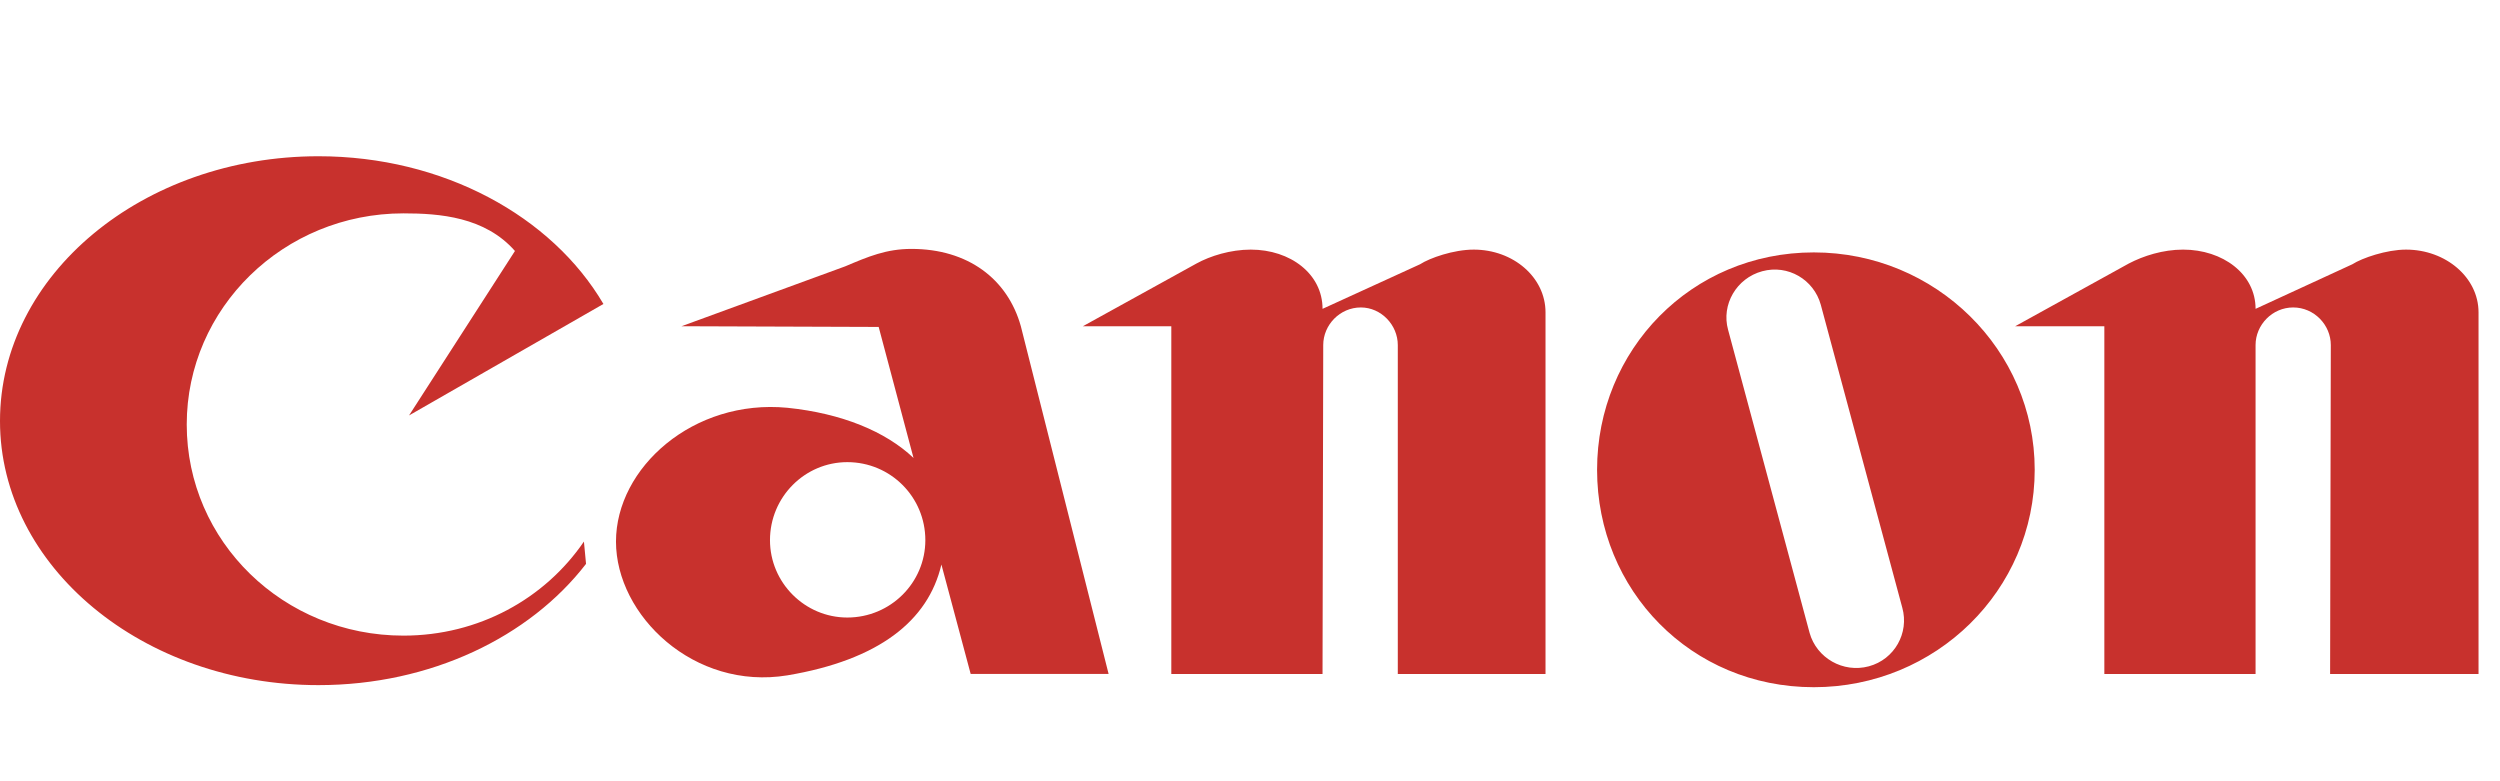 <?xml version="1.0" encoding="utf-8"?>
<!-- Generator: Adobe Illustrator 15.0.2, SVG Export Plug-In . SVG Version: 6.00 Build 0)  -->
<!DOCTYPE svg PUBLIC "-//W3C//DTD SVG 1.1//EN" "http://www.w3.org/Graphics/SVG/1.1/DTD/svg11.dtd">
<svg version="1.1" id="Layer_1" xmlns="http://www.w3.org/2000/svg" xmlns:xlink="http://www.w3.org/1999/xlink" x="0px" y="0px"
	 width="160px" height="50px" viewBox="0 -10 160 50" enable-background="new 0 0 300 300" xml:space="preserve">
<path fill="#C8312D" d="M102.213,20.067c0-7.67,6.021-13.913,13.871-13.913c7.803,0,14.137,6.243,14.137,13.913
	c0,7.715-6.334,13.914-14.137,13.914C108.234,33.981,102.213,27.782,102.213,20.067L102.213,20.067z M115.814,30.503
	c0.447,1.605,2.143,2.586,3.792,2.141c1.649-0.445,2.587-2.141,2.142-3.746L116.529,9.5c-0.445-1.605-2.096-2.587-3.746-2.141
	c-1.65,0.445-2.631,2.141-2.186,3.746L115.814,30.503L115.814,30.503z"/>
<path fill="#C8312D" d="M84.643,9.766c0-2.23-2.051-3.791-4.594-3.791c-1.293,0-2.586,0.401-3.478,0.892l-7.269,4.013h5.662v22.254
	h9.678l0.045-21.049c0-1.293,1.07-2.408,2.408-2.408c1.294,0,2.364,1.115,2.364,2.408v21.049h9.454V9.989
	c0-2.229-2.052-4.014-4.594-4.014c-1.293,0-2.811,0.535-3.434,0.937L84.643,9.766L84.643,9.766z"/>
<path fill="#C8312D" d="M144.357,9.766c0-2.23-2.097-3.791-4.639-3.791c-1.293,0-2.542,0.401-3.479,0.892l-7.269,4.013h5.708v22.254
	h9.678V12.085c0-1.293,1.07-2.408,2.408-2.408c1.338,0,2.408,1.115,2.408,2.408l-0.045,21.049h9.499V9.989
	c0-2.229-2.097-4.014-4.638-4.014c-1.248,0-2.811,0.535-3.436,0.937L144.357,9.766L144.357,9.766z"/>
<path fill="#C8312D" d="M26.178,16.589l12.441-7.135C35.32,3.835,28.363,0,20.381,0C9.143,0,0,7.581,0,16.946
	c0,9.32,9.143,16.902,20.381,16.902c7.18,0,13.512-3.078,17.125-7.76l-0.135-1.428c-2.496,3.656-6.733,6.02-11.55,6.02
	c-7.671,0-13.87-6.02-13.87-13.512c0-7.447,6.199-13.513,13.87-13.513c2.319,0,5.218,0.224,7.136,2.408L26.178,16.589L26.178,16.589
	z"/>
<path fill="#C8312D" d="M49.279,24.571c0-2.764,2.229-4.994,4.949-4.994c2.766,0,4.994,2.23,4.994,4.994
	c0,2.721-2.229,4.951-4.994,4.951C51.508,29.522,49.279,27.292,49.279,24.571L49.279,24.571z M70.951,33.133l-5.617-22.254
	c-0.848-3.031-3.391-4.949-7.002-4.949c-1.605,0-2.766,0.491-4.236,1.115l-10.48,3.834l12.619,0.045l2.23,8.385
	c-1.783-1.695-4.592-2.854-8.071-3.211c-6.021-0.58-10.971,3.836-10.971,8.562s4.995,9.543,10.971,8.562
	c5.841-0.982,9.009-3.479,9.856-7.092l1.873,7.002L70.951,33.133L70.951,33.133z"/>
</svg>
